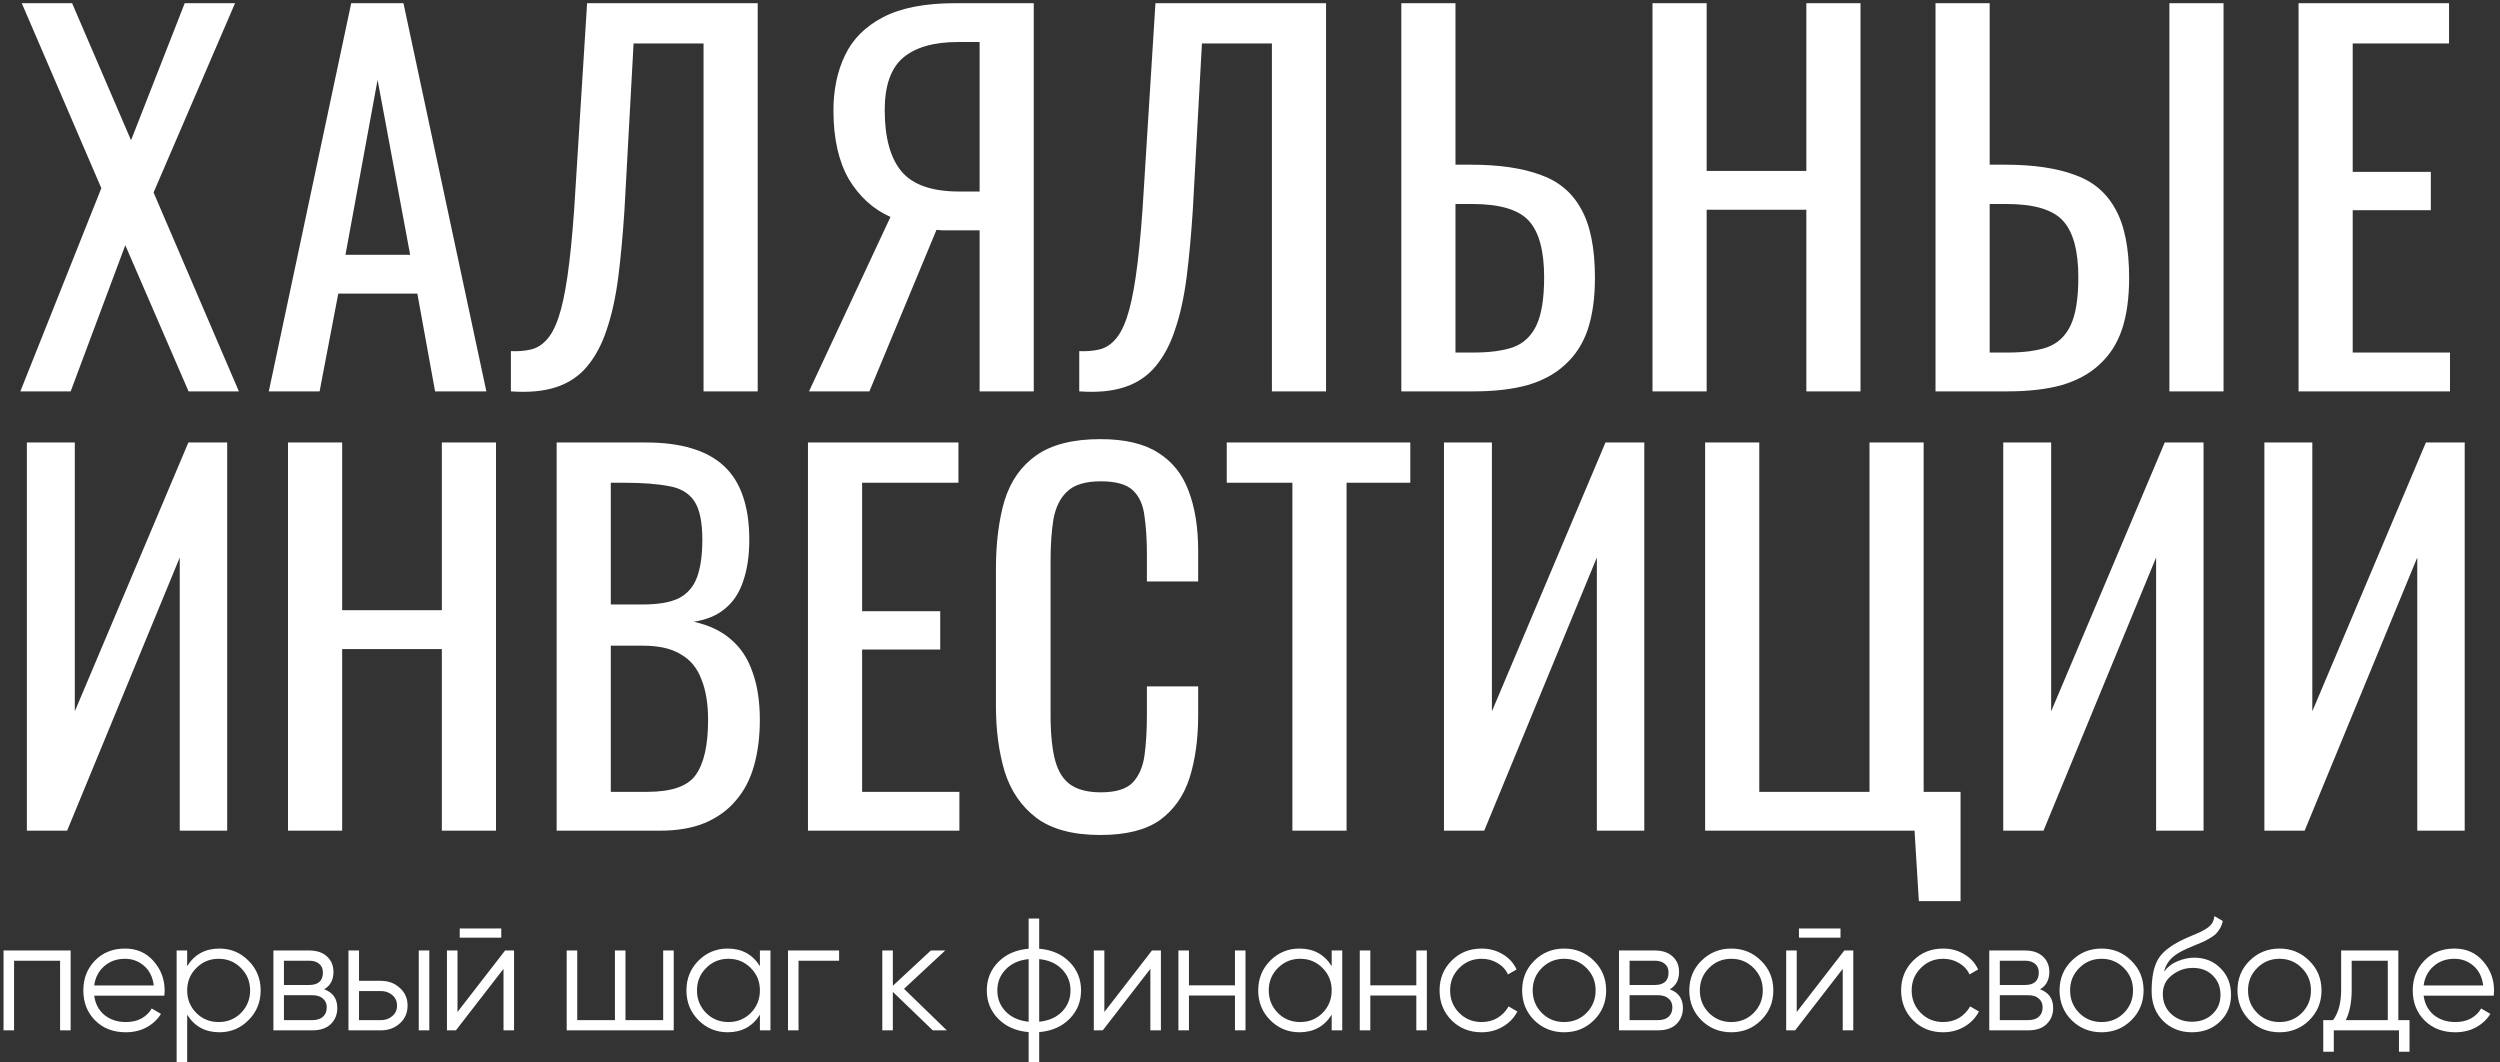 <?xml version="1.0" encoding="UTF-8"?> <svg xmlns="http://www.w3.org/2000/svg" width="313" height="133" viewBox="0 0 313 133" fill="none"><rect x="0" y="0" width="313" height="133" fill="#333333" stroke="none"/><path d="M2.547 49L12.687 23.56L2.727 0.4H9.027L16.407 17.56L23.127 0.4H29.427L19.227 24.1L29.907 49H23.607L15.687 30.7L8.847 49H2.547ZM33.653 49L43.972 0.4H50.513L60.892 49H54.472L52.252 36.76H42.352L40.013 49H33.653ZM43.252 31.9H51.352L47.273 10L43.252 31.9ZM63.964 49V43.96C64.844 44 65.644 43.94 66.364 43.78C67.124 43.62 67.784 43.24 68.344 42.64C68.944 42.04 69.464 41.1 69.904 39.82C70.344 38.54 70.724 36.8 71.044 34.6C71.364 32.4 71.644 29.62 71.884 26.26L73.504 0.4H94.864V49H88.084V5.44H79.324L78.184 26.26C77.984 29.38 77.724 32.2 77.404 34.72C77.084 37.2 76.604 39.38 75.964 41.26C75.364 43.1 74.544 44.64 73.504 45.88C72.504 47.08 71.224 47.94 69.664 48.46C68.104 48.98 66.204 49.16 63.964 49ZM101.287 49L111.487 27.16C109.327 26.2 107.587 24.62 106.267 22.42C104.987 20.18 104.347 17.32 104.347 13.84C104.347 11.24 104.827 8.94 105.787 6.94C106.747 4.9 108.347 3.3 110.587 2.14C112.827 0.98 115.827 0.4 119.587 0.4H129.427V49H122.647V28.84H118.807C118.727 28.84 118.467 28.84 118.027 28.84C117.587 28.8 117.327 28.78 117.247 28.78L108.847 49H101.287ZM120.127 23.98H122.647V5.26H119.947C116.907 5.26 114.607 5.92 113.047 7.24C111.527 8.56 110.767 10.74 110.767 13.78C110.767 17.22 111.467 19.78 112.867 21.46C114.267 23.14 116.687 23.98 120.127 23.98ZM135.122 49V43.96C136.002 44 136.802 43.94 137.522 43.78C138.282 43.62 138.942 43.24 139.502 42.64C140.102 42.04 140.622 41.1 141.062 39.82C141.502 38.54 141.882 36.8 142.202 34.6C142.522 32.4 142.802 29.62 143.042 26.26L144.662 0.4H166.022V49H159.242V5.44H150.482L149.342 26.26C149.142 29.38 148.882 32.2 148.562 34.72C148.242 37.2 147.762 39.38 147.122 41.26C146.522 43.1 145.702 44.64 144.662 45.88C143.662 47.08 142.382 47.94 140.822 48.46C139.262 48.98 137.362 49.16 135.122 49ZM175.446 49V0.4H182.226V20.62H184.146C187.666 20.62 190.566 21.04 192.846 21.88C195.126 22.68 196.826 24.1 197.946 26.14C199.106 28.18 199.686 31.06 199.686 34.78C199.686 37.3 199.386 39.46 198.786 41.26C198.186 43.02 197.246 44.48 195.966 45.64C194.726 46.8 193.146 47.66 191.226 48.22C189.346 48.74 187.086 49 184.446 49H175.446ZM182.226 44.14H184.446C186.486 44.14 188.146 43.92 189.426 43.48C190.746 43 191.726 42.08 192.366 40.72C193.006 39.36 193.326 37.36 193.326 34.72C193.326 31.4 192.686 29.04 191.406 27.64C190.126 26.24 187.766 25.54 184.326 25.54H182.226V44.14ZM206.894 49V0.4H213.674V21.4H226.154V0.4H232.934V49H226.154V26.26H213.674V49H206.894ZM242.327 49V0.4H249.107V20.62H251.027C254.547 20.62 257.447 21.04 259.727 21.88C262.007 22.68 263.707 24.1 264.827 26.14C265.987 28.18 266.567 31.06 266.567 34.78C266.567 37.3 266.267 39.46 265.667 41.26C265.067 43.02 264.127 44.48 262.847 45.64C261.607 46.8 260.027 47.66 258.107 48.22C256.227 48.74 253.967 49 251.327 49H242.327ZM249.107 44.14H251.327C253.367 44.14 255.027 43.92 256.307 43.48C257.627 43 258.607 42.08 259.247 40.72C259.887 39.36 260.207 37.36 260.207 34.72C260.207 31.4 259.567 29.04 258.287 27.64C257.007 26.24 254.647 25.54 251.207 25.54H249.107V44.14ZM271.607 49V0.4H278.387V49H271.607ZM287.779 49V0.4H306.619V5.44H294.559V21.52H304.339V26.32H294.559V44.14H306.739V49H287.779ZM3.364 104V55.4H9.364V89.06L23.584 55.4H28.444V104H22.504V69.8L8.404 104H3.364ZM36.059 104V55.4H42.839V76.4H55.319V55.4H62.099V104H55.319V81.26H42.839V104H36.059ZM69.692 104V55.4H80.852C83.052 55.4 84.952 55.64 86.552 56.12C88.192 56.6 89.552 57.34 90.632 58.34C91.712 59.34 92.512 60.62 93.032 62.18C93.552 63.7 93.812 65.5 93.812 67.58C93.812 69.58 93.552 71.32 93.032 72.8C92.552 74.24 91.792 75.38 90.752 76.22C89.752 77.06 88.452 77.6 86.852 77.84C88.812 78.28 90.392 79.04 91.592 80.12C92.792 81.16 93.672 82.52 94.232 84.2C94.832 85.84 95.132 87.82 95.132 90.14C95.132 92.22 94.892 94.12 94.412 95.84C93.932 97.56 93.172 99.02 92.132 100.22C91.132 101.42 89.832 102.36 88.232 103.04C86.672 103.68 84.812 104 82.652 104H69.692ZM76.472 99.14H81.032C84.072 99.14 86.092 98.44 87.092 97.04C88.132 95.6 88.652 93.3 88.652 90.14C88.652 88.1 88.372 86.4 87.812 85.04C87.292 83.64 86.432 82.6 85.232 81.92C84.072 81.2 82.492 80.84 80.492 80.84H76.472V99.14ZM76.472 75.68H80.492C82.412 75.68 83.912 75.42 84.992 74.9C86.072 74.34 86.832 73.46 87.272 72.26C87.712 71.06 87.932 69.5 87.932 67.58C87.932 65.34 87.592 63.72 86.912 62.72C86.232 61.72 85.172 61.1 83.732 60.86C82.292 60.58 80.412 60.44 78.092 60.44H76.472V75.68ZM101.157 104V55.4H119.997V60.44H107.937V76.52H117.717V81.32H107.937V99.14H120.117V104H101.157ZM137.771 104.54C134.331 104.54 131.651 103.82 129.731 102.38C127.851 100.94 126.531 99 125.771 96.56C125.051 94.12 124.691 91.4 124.691 88.4V71.24C124.691 67.96 125.051 65.1 125.771 62.66C126.531 60.22 127.851 58.34 129.731 57.02C131.651 55.66 134.331 54.98 137.771 54.98C140.811 54.98 143.211 55.54 144.971 56.66C146.771 57.78 148.051 59.38 148.811 61.46C149.611 63.54 150.011 66.04 150.011 68.96V72.8H143.591V69.38C143.591 67.58 143.491 66 143.291 64.64C143.131 63.24 142.651 62.16 141.851 61.4C141.051 60.64 139.711 60.26 137.831 60.26C135.911 60.26 134.511 60.68 133.631 61.52C132.751 62.32 132.171 63.48 131.891 65C131.651 66.48 131.531 68.22 131.531 70.22V89.48C131.531 91.92 131.731 93.86 132.131 95.3C132.531 96.7 133.191 97.7 134.111 98.3C135.031 98.9 136.271 99.2 137.831 99.2C139.671 99.2 140.991 98.8 141.791 98C142.591 97.16 143.091 96.02 143.291 94.58C143.491 93.14 143.591 91.46 143.591 89.54V85.94H150.011V89.54C150.011 92.5 149.651 95.12 148.931 97.4C148.211 99.64 146.971 101.4 145.211 102.68C143.451 103.92 140.971 104.54 137.771 104.54ZM161.809 104V60.44H153.589V55.4H176.569V60.44H168.589V104H161.809ZM180.786 104V55.4H186.786V89.06L201.006 55.4H205.866V104H199.926V69.8L185.826 104H180.786ZM240.241 112.82L239.701 104H213.481V55.4H220.261V99.14H234.061V55.4H240.841V99.14H245.461V112.82H240.241ZM250.805 104V55.4H256.805V89.06L271.025 55.4H275.885V104H269.945V69.8L255.845 104H250.805ZM283.501 104V55.4H289.501V89.06L303.721 55.4H308.581V104H302.641V69.8L288.541 104H283.501ZM8.843 119V129H7.523V120.28H1.763V129H0.443V119H8.843ZM15.654 118.76C17.134 118.76 18.328 119.287 19.234 120.34C20.154 121.38 20.614 122.613 20.614 124.04C20.614 124.187 20.601 124.393 20.574 124.66H11.794C11.928 125.673 12.354 126.48 13.074 127.08C13.808 127.667 14.708 127.96 15.774 127.96C16.534 127.96 17.188 127.807 17.734 127.5C18.294 127.18 18.714 126.767 18.994 126.26L20.154 126.94C19.714 127.647 19.114 128.207 18.354 128.62C17.594 129.033 16.728 129.24 15.754 129.24C14.181 129.24 12.901 128.747 11.914 127.76C10.928 126.773 10.434 125.52 10.434 124C10.434 122.507 10.921 121.26 11.894 120.26C12.868 119.26 14.121 118.76 15.654 118.76ZM15.654 120.04C14.614 120.04 13.741 120.353 13.034 120.98C12.341 121.593 11.928 122.393 11.794 123.38H19.254C19.121 122.327 18.714 121.507 18.034 120.92C17.354 120.333 16.561 120.04 15.654 120.04ZM27.474 118.76C28.901 118.76 30.114 119.267 31.114 120.28C32.127 121.293 32.634 122.533 32.634 124C32.634 125.467 32.127 126.707 31.114 127.72C30.114 128.733 28.901 129.24 27.474 129.24C25.701 129.24 24.354 128.507 23.434 127.04V133H22.114V119H23.434V120.96C24.354 119.493 25.701 118.76 27.474 118.76ZM24.574 126.82C25.334 127.58 26.267 127.96 27.374 127.96C28.481 127.96 29.414 127.58 30.174 126.82C30.934 126.047 31.314 125.107 31.314 124C31.314 122.893 30.934 121.96 30.174 121.2C29.414 120.427 28.481 120.04 27.374 120.04C26.267 120.04 25.334 120.427 24.574 121.2C23.814 121.96 23.434 122.893 23.434 124C23.434 125.107 23.814 126.047 24.574 126.82ZM40.589 123.86C41.682 124.26 42.229 125.04 42.229 126.2C42.229 127.013 41.956 127.687 41.409 128.22C40.876 128.74 40.102 129 39.089 129H34.229V119H38.689C39.662 119 40.416 119.253 40.949 119.76C41.482 120.253 41.749 120.893 41.749 121.68C41.749 122.68 41.362 123.407 40.589 123.86ZM38.689 120.28H35.549V123.32H38.689C39.849 123.32 40.429 122.8 40.429 121.76C40.429 121.293 40.276 120.933 39.969 120.68C39.676 120.413 39.249 120.28 38.689 120.28ZM39.089 127.72C39.676 127.72 40.122 127.58 40.429 127.3C40.749 127.02 40.909 126.627 40.909 126.12C40.909 125.653 40.749 125.287 40.429 125.02C40.122 124.74 39.676 124.6 39.089 124.6H35.549V127.72H39.089ZM47.689 122.8C48.622 122.8 49.409 123.093 50.049 123.68C50.702 124.253 51.029 124.993 51.029 125.9C51.029 126.807 50.702 127.553 50.049 128.14C49.409 128.713 48.622 129 47.689 129H43.629V119H44.949V122.8H47.689ZM52.429 119H53.749V129H52.429V119ZM47.689 127.72C48.249 127.72 48.722 127.553 49.109 127.22C49.509 126.887 49.709 126.447 49.709 125.9C49.709 125.353 49.509 124.913 49.109 124.58C48.722 124.247 48.249 124.08 47.689 124.08H44.949V127.72H47.689ZM57.559 117.4V116.24H62.759V117.4H57.559ZM63.239 119H64.359V129H63.039V121.3L57.079 129H55.959V119H57.279V126.7L63.239 119ZM83.03 119H84.35V129H70.95V119H72.27V127.72H76.99V119H78.31V127.72H83.03V119ZM95.141 119H96.461V129H95.141V127.04C94.221 128.507 92.875 129.24 91.101 129.24C89.675 129.24 88.455 128.733 87.441 127.72C86.441 126.707 85.941 125.467 85.941 124C85.941 122.533 86.441 121.293 87.441 120.28C88.455 119.267 89.675 118.76 91.101 118.76C92.875 118.76 94.221 119.493 95.141 120.96V119ZM88.401 126.82C89.161 127.58 90.095 127.96 91.201 127.96C92.308 127.96 93.241 127.58 94.001 126.82C94.761 126.047 95.141 125.107 95.141 124C95.141 122.893 94.761 121.96 94.001 121.2C93.241 120.427 92.308 120.04 91.201 120.04C90.095 120.04 89.161 120.427 88.401 121.2C87.641 121.96 87.261 122.893 87.261 124C87.261 125.107 87.641 126.047 88.401 126.82ZM105.056 119V120.28H99.976V129H98.656V119H105.056ZM118.544 129H116.784L111.784 124.18V129H110.464V119H111.784V123.42L116.544 119H118.344L113.184 123.8L118.544 129ZM133.907 120.44C134.867 121.413 135.347 122.6 135.347 124C135.347 125.4 134.867 126.587 133.907 127.56C132.947 128.533 131.68 129.087 130.107 129.22V133H128.787V129.22C127.214 129.087 125.947 128.533 124.987 127.56C124.027 126.587 123.547 125.4 123.547 124C123.547 122.6 124.027 121.413 124.987 120.44C125.947 119.467 127.214 118.913 128.787 118.78V115H130.107V118.78C131.68 118.913 132.947 119.467 133.907 120.44ZM125.927 121.36C125.22 122.08 124.867 122.96 124.867 124C124.867 125.04 125.22 125.927 125.927 126.66C126.634 127.38 127.587 127.8 128.787 127.92V120.08C127.587 120.2 126.634 120.627 125.927 121.36ZM130.107 127.92C131.307 127.8 132.26 127.38 132.967 126.66C133.674 125.927 134.027 125.04 134.027 124C134.027 122.96 133.674 122.08 132.967 121.36C132.26 120.627 131.307 120.2 130.107 120.08V127.92ZM144.225 119H145.345V129H144.025V121.3L138.065 129H136.945V119H138.265V126.7L144.225 119ZM154.617 119H155.937V129H154.617V124.64H148.857V129H147.537V119H148.857V123.36H154.617V119ZM166.728 119H168.048V129H166.728V127.04C165.808 128.507 164.461 129.24 162.688 129.24C161.261 129.24 160.041 128.733 159.028 127.72C158.028 126.707 157.528 125.467 157.528 124C157.528 122.533 158.028 121.293 159.028 120.28C160.041 119.267 161.261 118.76 162.688 118.76C164.461 118.76 165.808 119.493 166.728 120.96V119ZM159.988 126.82C160.748 127.58 161.681 127.96 162.788 127.96C163.895 127.96 164.828 127.58 165.588 126.82C166.348 126.047 166.728 125.107 166.728 124C166.728 122.893 166.348 121.96 165.588 121.2C164.828 120.427 163.895 120.04 162.788 120.04C161.681 120.04 160.748 120.427 159.988 121.2C159.228 121.96 158.848 122.893 158.848 124C158.848 125.107 159.228 126.047 159.988 126.82ZM177.323 119H178.643V129H177.323V124.64H171.563V129H170.243V119H171.563V123.36H177.323V119ZM185.494 129.24C183.988 129.24 182.734 128.74 181.734 127.74C180.734 126.727 180.234 125.48 180.234 124C180.234 122.52 180.734 121.28 181.734 120.28C182.734 119.267 183.988 118.76 185.494 118.76C186.481 118.76 187.368 119 188.154 119.48C188.941 119.947 189.514 120.58 189.874 121.38L188.794 122C188.528 121.4 188.094 120.927 187.494 120.58C186.908 120.22 186.241 120.04 185.494 120.04C184.388 120.04 183.454 120.427 182.694 121.2C181.934 121.96 181.554 122.893 181.554 124C181.554 125.107 181.934 126.047 182.694 126.82C183.454 127.58 184.388 127.96 185.494 127.96C186.241 127.96 186.908 127.787 187.494 127.44C188.081 127.08 188.541 126.6 188.874 126L189.974 126.64C189.561 127.44 188.954 128.073 188.154 128.54C187.354 129.007 186.468 129.24 185.494 129.24ZM199.552 127.74C198.539 128.74 197.299 129.24 195.832 129.24C194.365 129.24 193.119 128.74 192.092 127.74C191.079 126.727 190.572 125.48 190.572 124C190.572 122.52 191.079 121.28 192.092 120.28C193.119 119.267 194.365 118.76 195.832 118.76C197.299 118.76 198.539 119.267 199.552 120.28C200.579 121.28 201.092 122.52 201.092 124C201.092 125.48 200.579 126.727 199.552 127.74ZM193.032 126.82C193.792 127.58 194.725 127.96 195.832 127.96C196.939 127.96 197.872 127.58 198.632 126.82C199.392 126.047 199.772 125.107 199.772 124C199.772 122.893 199.392 121.96 198.632 121.2C197.872 120.427 196.939 120.04 195.832 120.04C194.725 120.04 193.792 120.427 193.032 121.2C192.272 121.96 191.892 122.893 191.892 124C191.892 125.107 192.272 126.047 193.032 126.82ZM209.061 123.86C210.154 124.26 210.701 125.04 210.701 126.2C210.701 127.013 210.427 127.687 209.881 128.22C209.347 128.74 208.574 129 207.561 129H202.701V119H207.161C208.134 119 208.887 119.253 209.421 119.76C209.954 120.253 210.221 120.893 210.221 121.68C210.221 122.68 209.834 123.407 209.061 123.86ZM207.161 120.28H204.021V123.32H207.161C208.321 123.32 208.901 122.8 208.901 121.76C208.901 121.293 208.747 120.933 208.441 120.68C208.147 120.413 207.721 120.28 207.161 120.28ZM207.561 127.72C208.147 127.72 208.594 127.58 208.901 127.3C209.221 127.02 209.381 126.627 209.381 126.12C209.381 125.653 209.221 125.287 208.901 125.02C208.594 124.74 208.147 124.6 207.561 124.6H204.021V127.72H207.561ZM220.481 127.74C219.467 128.74 218.227 129.24 216.761 129.24C215.294 129.24 214.047 128.74 213.021 127.74C212.007 126.727 211.501 125.48 211.501 124C211.501 122.52 212.007 121.28 213.021 120.28C214.047 119.267 215.294 118.76 216.761 118.76C218.227 118.76 219.467 119.267 220.481 120.28C221.507 121.28 222.021 122.52 222.021 124C222.021 125.48 221.507 126.727 220.481 127.74ZM213.961 126.82C214.721 127.58 215.654 127.96 216.761 127.96C217.867 127.96 218.801 127.58 219.561 126.82C220.321 126.047 220.701 125.107 220.701 124C220.701 122.893 220.321 121.96 219.561 121.2C218.801 120.427 217.867 120.04 216.761 120.04C215.654 120.04 214.721 120.427 213.961 121.2C213.201 121.96 212.821 122.893 212.821 124C212.821 125.107 213.201 126.047 213.961 126.82ZM225.23 117.4V116.24H230.43V117.4H225.23ZM230.91 119H232.03V129H230.71V121.3L224.75 129H223.63V119H224.95V126.7L230.91 119ZM243.281 129.24C241.774 129.24 240.521 128.74 239.521 127.74C238.521 126.727 238.021 125.48 238.021 124C238.021 122.52 238.521 121.28 239.521 120.28C240.521 119.267 241.774 118.76 243.281 118.76C244.268 118.76 245.154 119 245.941 119.48C246.728 119.947 247.301 120.58 247.661 121.38L246.581 122C246.314 121.4 245.881 120.927 245.281 120.58C244.694 120.22 244.028 120.04 243.281 120.04C242.174 120.04 241.241 120.427 240.481 121.2C239.721 121.96 239.341 122.893 239.341 124C239.341 125.107 239.721 126.047 240.481 126.82C241.241 127.58 242.174 127.96 243.281 127.96C244.028 127.96 244.694 127.787 245.281 127.44C245.868 127.08 246.328 126.6 246.661 126L247.761 126.64C247.348 127.44 246.741 128.073 245.941 128.54C245.141 129.007 244.254 129.24 243.281 129.24ZM255.416 123.86C256.51 124.26 257.056 125.04 257.056 126.2C257.056 127.013 256.783 127.687 256.236 128.22C255.703 128.74 254.93 129 253.916 129H249.056V119H253.516C254.49 119 255.243 119.253 255.776 119.76C256.31 120.253 256.576 120.893 256.576 121.68C256.576 122.68 256.19 123.407 255.416 123.86ZM253.516 120.28H250.376V123.32H253.516C254.676 123.32 255.256 122.8 255.256 121.76C255.256 121.293 255.103 120.933 254.796 120.68C254.503 120.413 254.076 120.28 253.516 120.28ZM253.916 127.72C254.503 127.72 254.95 127.58 255.256 127.3C255.576 127.02 255.736 126.627 255.736 126.12C255.736 125.653 255.576 125.287 255.256 125.02C254.95 124.74 254.503 124.6 253.916 124.6H250.376V127.72H253.916ZM266.836 127.74C265.823 128.74 264.583 129.24 263.116 129.24C261.65 129.24 260.403 128.74 259.376 127.74C258.363 126.727 257.856 125.48 257.856 124C257.856 122.52 258.363 121.28 259.376 120.28C260.403 119.267 261.65 118.76 263.116 118.76C264.583 118.76 265.823 119.267 266.836 120.28C267.863 121.28 268.376 122.52 268.376 124C268.376 125.48 267.863 126.727 266.836 127.74ZM260.316 126.82C261.076 127.58 262.01 127.96 263.116 127.96C264.223 127.96 265.156 127.58 265.916 126.82C266.676 126.047 267.056 125.107 267.056 124C267.056 122.893 266.676 121.96 265.916 121.2C265.156 120.427 264.223 120.04 263.116 120.04C262.01 120.04 261.076 120.427 260.316 121.2C259.556 121.96 259.176 122.893 259.176 124C259.176 125.107 259.556 126.047 260.316 126.82ZM274.425 129.24C272.985 129.24 271.785 128.767 270.825 127.82C269.865 126.86 269.385 125.62 269.385 124.1C269.385 122.393 269.638 121.087 270.145 120.18C270.652 119.26 271.678 118.427 273.225 117.68C273.518 117.533 273.905 117.36 274.385 117.16C274.878 116.96 275.245 116.8 275.485 116.68C275.738 116.56 276.012 116.407 276.305 116.22C276.598 116.02 276.818 115.8 276.965 115.56C277.112 115.32 277.205 115.033 277.245 114.7L278.285 115.3C278.232 115.62 278.125 115.92 277.965 116.2C277.805 116.48 277.638 116.707 277.465 116.88C277.305 117.053 277.045 117.247 276.685 117.46C276.338 117.66 276.065 117.807 275.865 117.9C275.678 117.98 275.345 118.12 274.865 118.32C274.398 118.52 274.085 118.653 273.925 118.72C272.992 119.12 272.305 119.54 271.865 119.98C271.425 120.407 271.112 120.967 270.925 121.66C271.378 121.06 271.952 120.62 272.645 120.34C273.352 120.047 274.038 119.9 274.705 119.9C276.038 119.9 277.138 120.34 278.005 121.22C278.885 122.087 279.325 123.2 279.325 124.56C279.325 125.907 278.858 127.027 277.925 127.92C277.005 128.8 275.838 129.24 274.425 129.24ZM274.425 127.92C275.465 127.92 276.318 127.607 276.985 126.98C277.665 126.34 278.005 125.533 278.005 124.56C278.005 123.573 277.685 122.767 277.045 122.14C276.418 121.5 275.578 121.18 274.525 121.18C273.578 121.18 272.718 121.48 271.945 122.08C271.172 122.667 270.785 123.453 270.785 124.44C270.785 125.453 271.132 126.287 271.825 126.94C272.532 127.593 273.398 127.92 274.425 127.92ZM289.113 127.74C288.099 128.74 286.859 129.24 285.393 129.24C283.926 129.24 282.679 128.74 281.653 127.74C280.639 126.727 280.133 125.48 280.133 124C280.133 122.52 280.639 121.28 281.653 120.28C282.679 119.267 283.926 118.76 285.393 118.76C286.859 118.76 288.099 119.267 289.113 120.28C290.139 121.28 290.653 122.52 290.653 124C290.653 125.48 290.139 126.727 289.113 127.74ZM282.593 126.82C283.353 127.58 284.286 127.96 285.393 127.96C286.499 127.96 287.433 127.58 288.193 126.82C288.953 126.047 289.333 125.107 289.333 124C289.333 122.893 288.953 121.96 288.193 121.2C287.433 120.427 286.499 120.04 285.393 120.04C284.286 120.04 283.353 120.427 282.593 121.2C281.833 121.96 281.453 122.893 281.453 124C281.453 125.107 281.833 126.047 282.593 126.82ZM300.271 127.72H301.671V131.68H300.351V129H292.191V131.68H290.871V127.72H292.091C292.771 126.827 293.111 125.567 293.111 123.94V119H300.271V127.72ZM293.691 127.72H298.951V120.28H294.431V123.94C294.431 125.473 294.184 126.733 293.691 127.72ZM307.297 118.76C308.777 118.76 309.971 119.287 310.877 120.34C311.797 121.38 312.257 122.613 312.257 124.04C312.257 124.187 312.244 124.393 312.217 124.66H303.437C303.571 125.673 303.997 126.48 304.717 127.08C305.451 127.667 306.351 127.96 307.417 127.96C308.177 127.96 308.831 127.807 309.377 127.5C309.937 127.18 310.357 126.767 310.637 126.26L311.797 126.94C311.357 127.647 310.757 128.207 309.997 128.62C309.237 129.033 308.371 129.24 307.397 129.24C305.824 129.24 304.544 128.747 303.557 127.76C302.571 126.773 302.077 125.52 302.077 124C302.077 122.507 302.564 121.26 303.537 120.26C304.511 119.26 305.764 118.76 307.297 118.76ZM307.297 120.04C306.257 120.04 305.384 120.353 304.677 120.98C303.984 121.593 303.571 122.393 303.437 123.38H310.897C310.764 122.327 310.357 121.507 309.677 120.92C308.997 120.333 308.204 120.04 307.297 120.04Z" fill="white"></path></svg> 